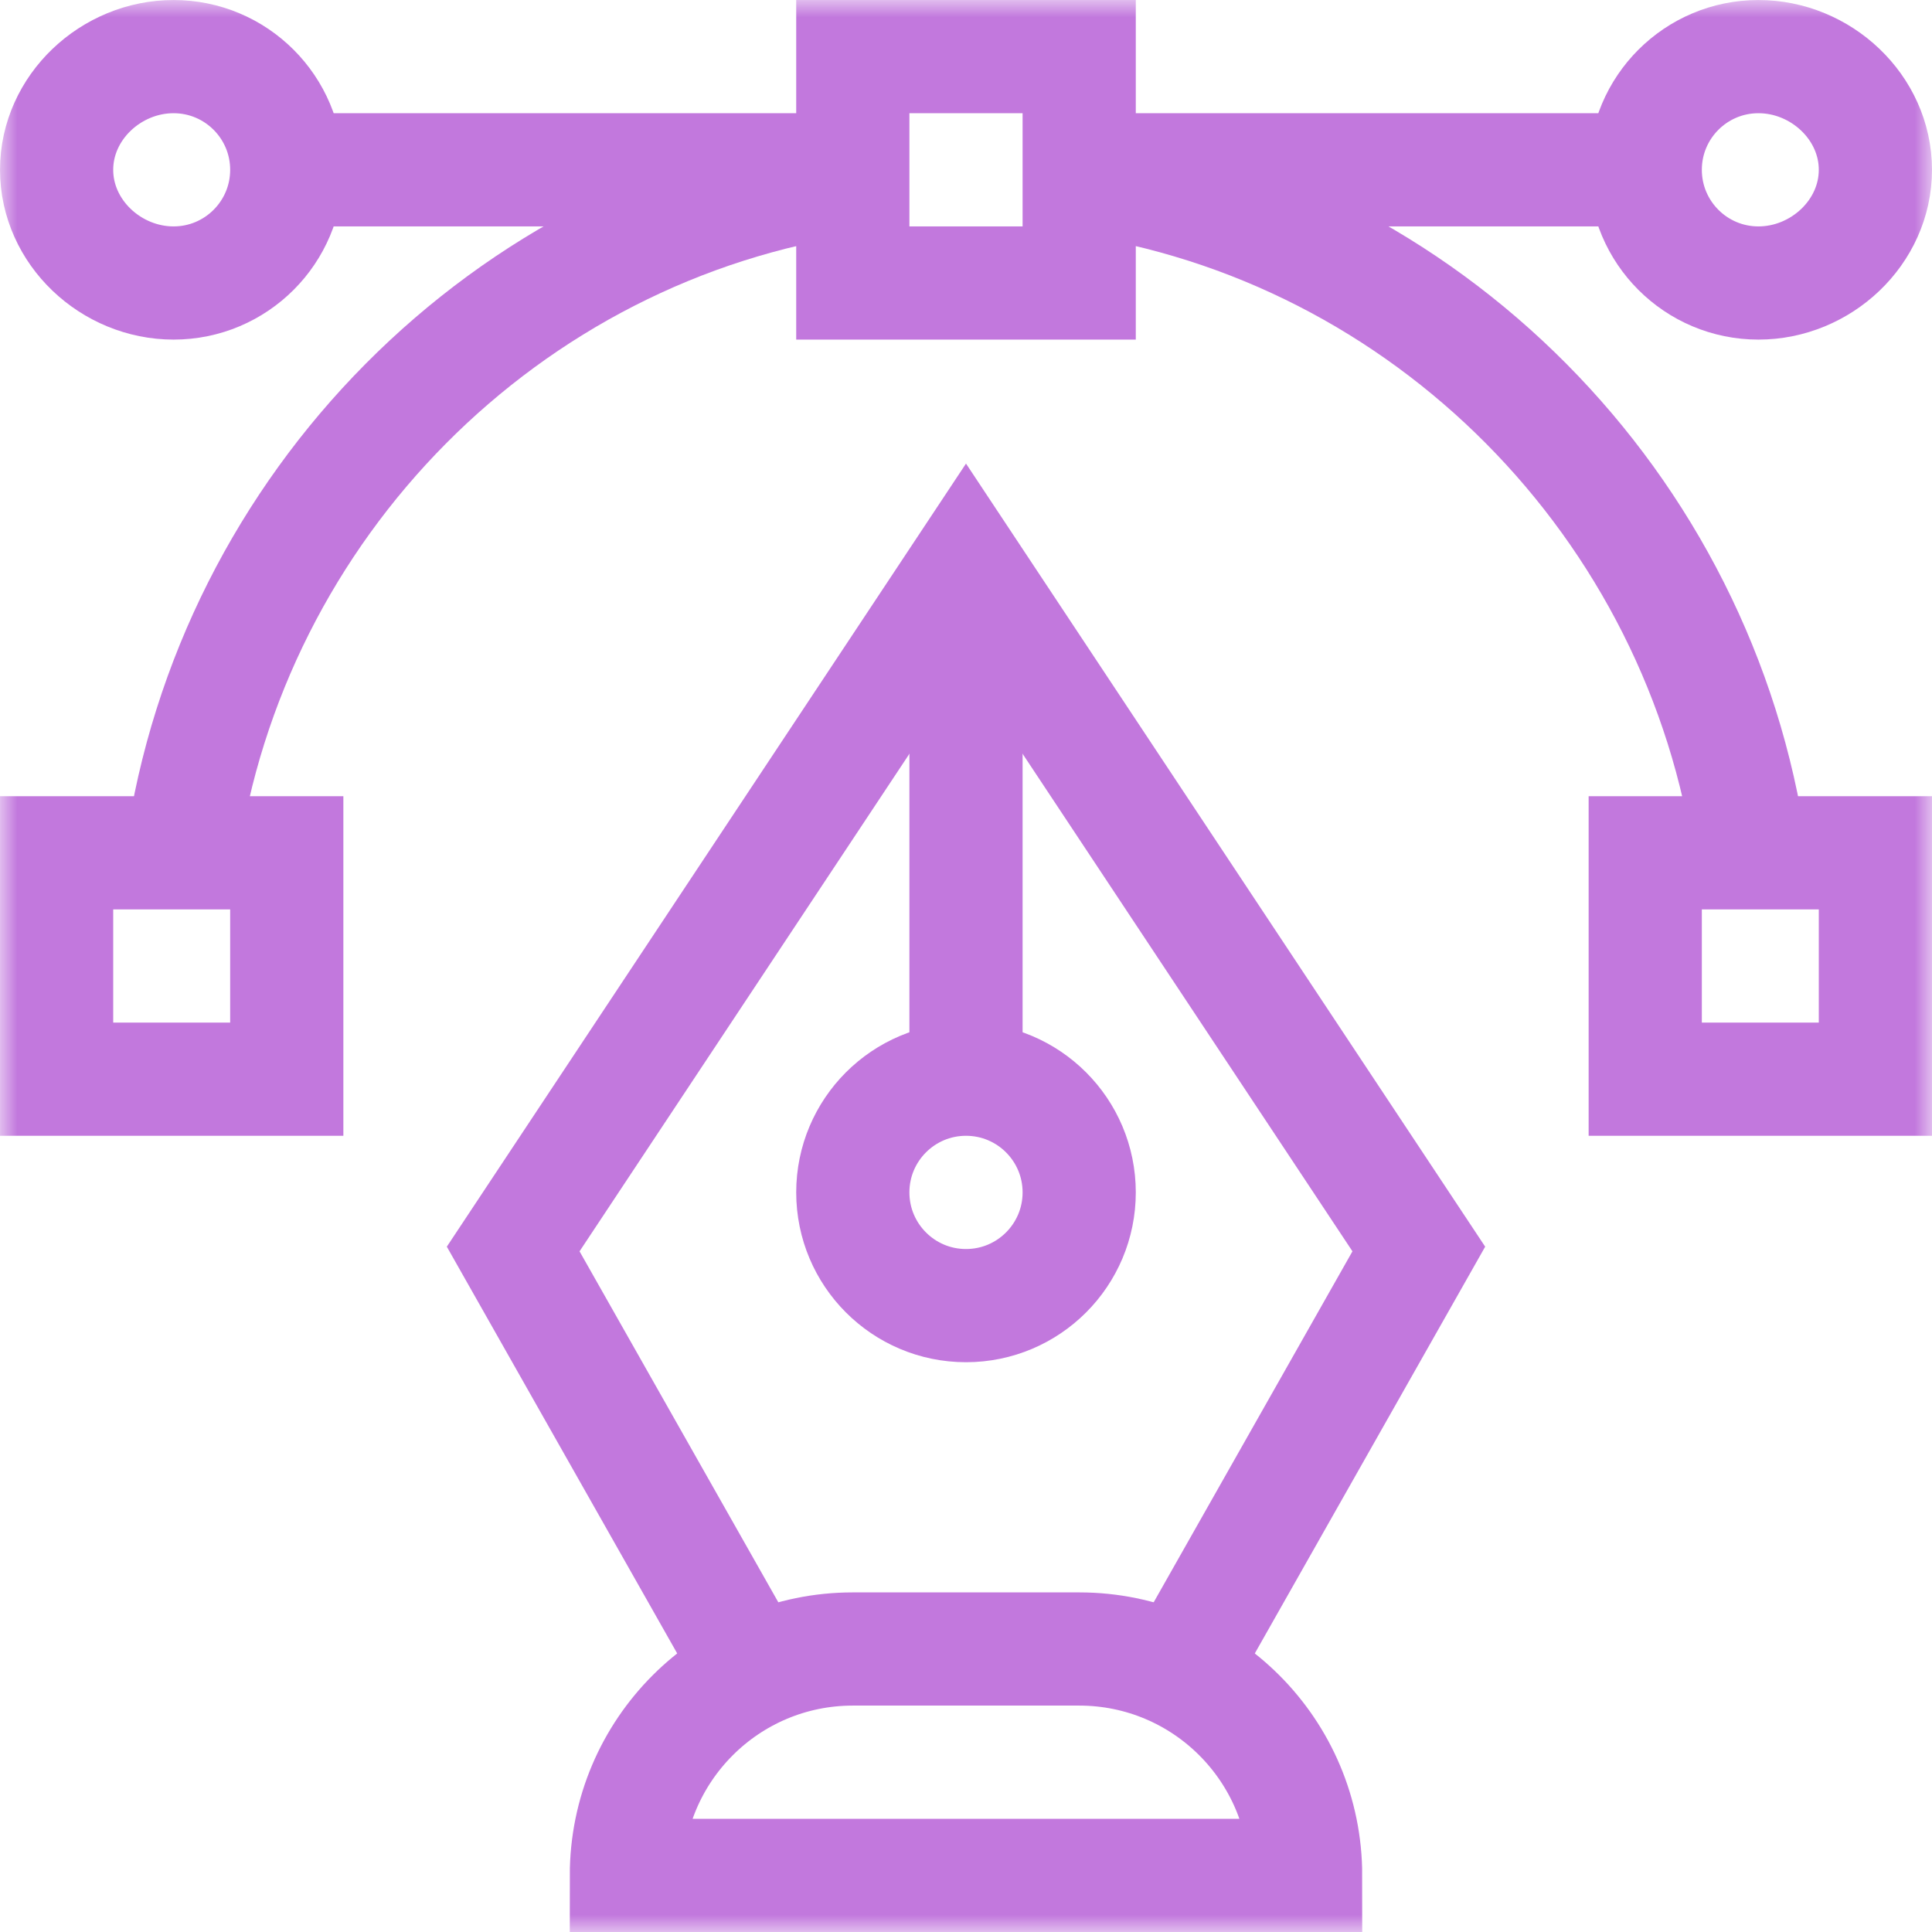 <svg width="56" height="56" viewBox="0 0 56 56" fill="none" xmlns="http://www.w3.org/2000/svg">
<g clip-path="url(#clip0_110_943)">
<mask id="mask0_110_943" style="mask-type:luminance" maskUnits="userSpaceOnUse" x="0" y="0" width="56" height="56">
<path d="M0 7.62939e-06H56V56H0L0 7.62939e-06Z" fill="white"/>
</mask>
<g mask="url(#mask0_110_943)">
<path d="M54.359 31.281H47.688V24.719H54.359V31.281Z" stroke="#C278DD" stroke-width="3.281" stroke-miterlimit="10"/>
<path d="M5.264 24.719C6.703 14.659 14.66 6.593 24.719 5.154" stroke="#C278DD" stroke-width="3.281" stroke-miterlimit="10"/>
<path d="M31.281 5.154C41.341 6.593 49.297 14.659 50.736 24.719" stroke="#C278DD" stroke-width="3.281" stroke-miterlimit="10"/>
<path d="M31.281 8.203H24.719V1.641H31.281V8.203Z" stroke="#C278DD" stroke-width="3.281" stroke-miterlimit="10"/>
<path d="M50.969 8.203C49.157 8.203 47.688 6.734 47.688 4.922C47.688 3.11 49.157 1.641 50.969 1.641C52.781 1.641 54.359 3.11 54.359 4.922C54.359 6.734 52.781 8.203 50.969 8.203Z" stroke="#C278DD" stroke-width="3.281" stroke-miterlimit="10"/>
<path d="M8.312 4.922C8.312 6.734 6.843 8.203 5.031 8.203C3.219 8.203 1.641 6.734 1.641 4.922C1.641 3.11 3.219 1.641 5.031 1.641C6.843 1.641 8.312 3.11 8.312 4.922Z" stroke="#C278DD" stroke-width="3.281" stroke-miterlimit="10"/>
<path d="M47.688 4.922L31.281 4.922" stroke="#C278DD" stroke-width="3.281" stroke-miterlimit="10"/>
<path d="M24.719 4.922L8.312 4.922" stroke="#C278DD" stroke-width="3.281" stroke-miterlimit="10"/>
<path d="M21.822 48.469L14.875 36.203L28 16.406L41.125 36.203L34.178 48.469" stroke="#C278DD" stroke-width="3.281" stroke-miterlimit="10"/>
<path d="M28 16.406V31.281" stroke="#C278DD" stroke-width="3.281" stroke-miterlimit="10"/>
<path d="M31.281 34.562C31.281 36.375 29.812 37.844 28 37.844C26.188 37.844 24.719 36.375 24.719 34.562C24.719 32.75 26.188 31.281 28 31.281C29.812 31.281 31.281 32.75 31.281 34.562Z" stroke="#C278DD" stroke-width="3.281" stroke-miterlimit="10"/>
<path d="M37.844 54.359H18.156C18.156 50.735 21.094 47.797 24.719 47.797H31.281C34.906 47.797 37.844 50.735 37.844 54.359Z" stroke="#C278DD" stroke-width="3.281" stroke-miterlimit="10"/>
<path d="M8.312 31.281H1.641L1.641 24.719H8.312V31.281Z" stroke="#C278DD" stroke-width="3.281" stroke-miterlimit="10"/>
</g>
</g>
<defs>
<clipPath id="clip0_110_943">
<rect width="56" height="56" fill="white"/>
</clipPath>
</defs>
</svg>
